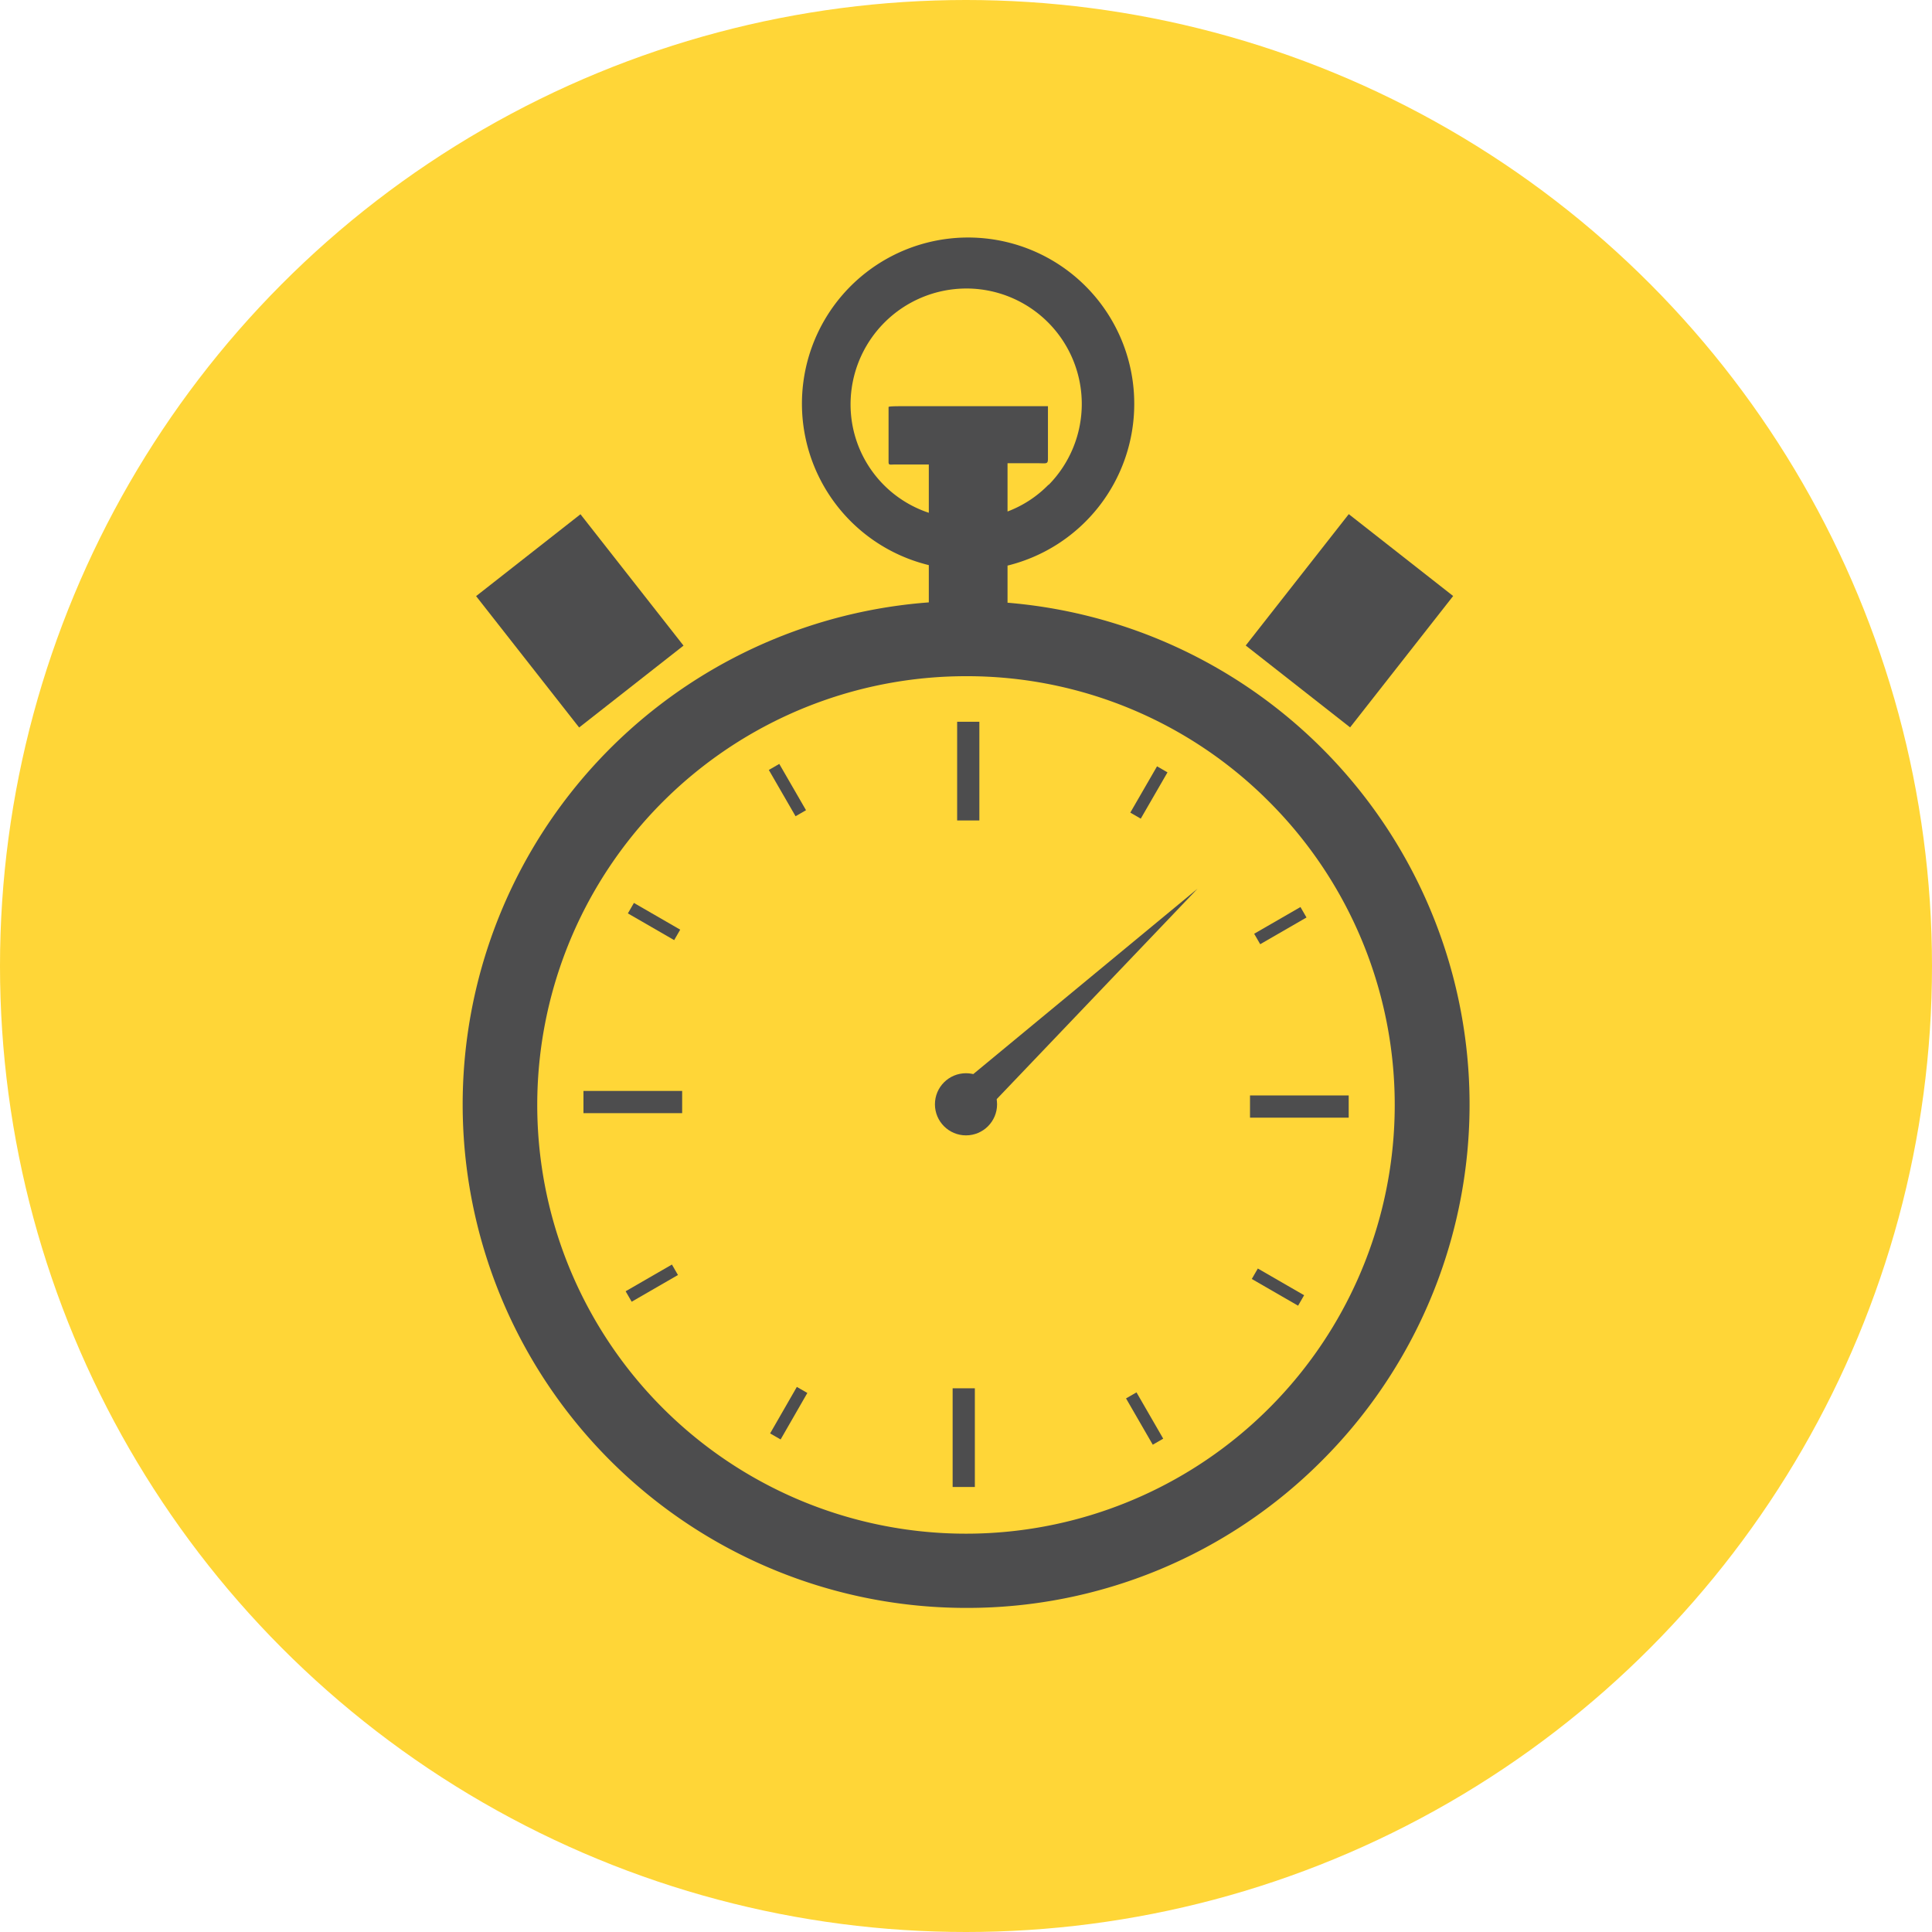 <svg xmlns="http://www.w3.org/2000/svg" viewBox="0 0 120 120"><defs><style>.cls-1{fill:#ffd637;}.cls-2{fill:#4d4d4e;}</style></defs><title>feat-turnaround</title><g id="Layer_2" data-name="Layer 2"><g id="Layer_1-2" data-name="Layer 1"><g id="feat-turnaround"><circle class="cls-1" cx="60" cy="60" r="60"/><rect class="cls-2" x="78.63" y="34.45" width="10.37" height="8.24" transform="translate(1.74 80.7) rotate(-51.89)"/><rect class="cls-2" x="31.9" y="33.38" width="8.24" height="10.37" transform="translate(-16.13 30.45) rotate(-38.11)"/><path class="cls-2" d="M60,99.87a31.27,31.27,0,1,1,22.12-9.16A31.08,31.08,0,0,1,60,99.87ZM60,42a26.63,26.63,0,1,0,18.83,7.8A26.46,26.46,0,0,0,60,42Z"/><rect class="cls-2" x="77.64" y="68.04" width="6.13" height="1.38"/><rect class="cls-2" x="59.45" y="44.83" width="1.38" height="6.13"/><rect class="cls-2" x="36.24" y="67.76" width="6.13" height="1.38"/><rect class="cls-2" x="59.17" y="86.23" width="1.38" height="6.13"/><rect class="cls-2" x="77.86" y="57.12" width="3.32" height="0.75" transform="translate(-18.09 47.46) rotate(-30)"/><rect class="cls-2" x="48.53" y="47.41" width="0.75" height="3.32" transform="translate(-17.98 31.03) rotate(-30)"/><rect class="cls-2" x="38.82" y="79.32" width="3.32" height="0.75" transform="translate(-34.42 30.92) rotate(-30)"/><rect class="cls-2" x="70.72" y="86.45" width="0.75" height="3.32" transform="translate(-34.53 47.35) rotate(-30)"/><rect class="cls-2" x="69.7" y="48.85" width="3.32" height="0.75" transform="translate(-6.95 86.41) rotate(-60)"/><rect class="cls-2" x="40.25" y="55.58" width="0.75" height="3.32" transform="translate(-29.26 63.8) rotate(-60)"/><rect class="cls-2" x="46.98" y="87.59" width="3.32" height="0.75" transform="matrix(0.5, -0.87, 0.87, 0.5, -51.86, 86.11)"/><rect class="cls-2" x="79" y="78.29" width="0.75" height="3.32" transform="translate(-29.55 108.71) rotate(-60)"/><circle class="cls-2" cx="60" cy="68.59" r="1.93"/><polygon class="cls-2" points="59.21 67.74 74.38 55.2 60.79 69.44 59.21 67.74"/><path class="cls-2" d="M70.45,25.1a10.32,10.32,0,1,0-12.76,10v3.21h4.89V35.13A10.34,10.34,0,0,0,70.45,25.1Zm-5.32,5a7,7,0,0,1-2.55,1.67v-3h1.77c.66,0,.74.09.74-.3V25.23s-.69,0-.76,0H55.92c-.14,0-.73,0-.73.05v3.4c0,.23.06.17.44.17h2.06v3a7.09,7.09,0,0,1-4.86-6.71A7.2,7.2,0,0,1,60,17.92h.12a7.17,7.17,0,0,1,5,12.21Z"/></g></g></g></svg>